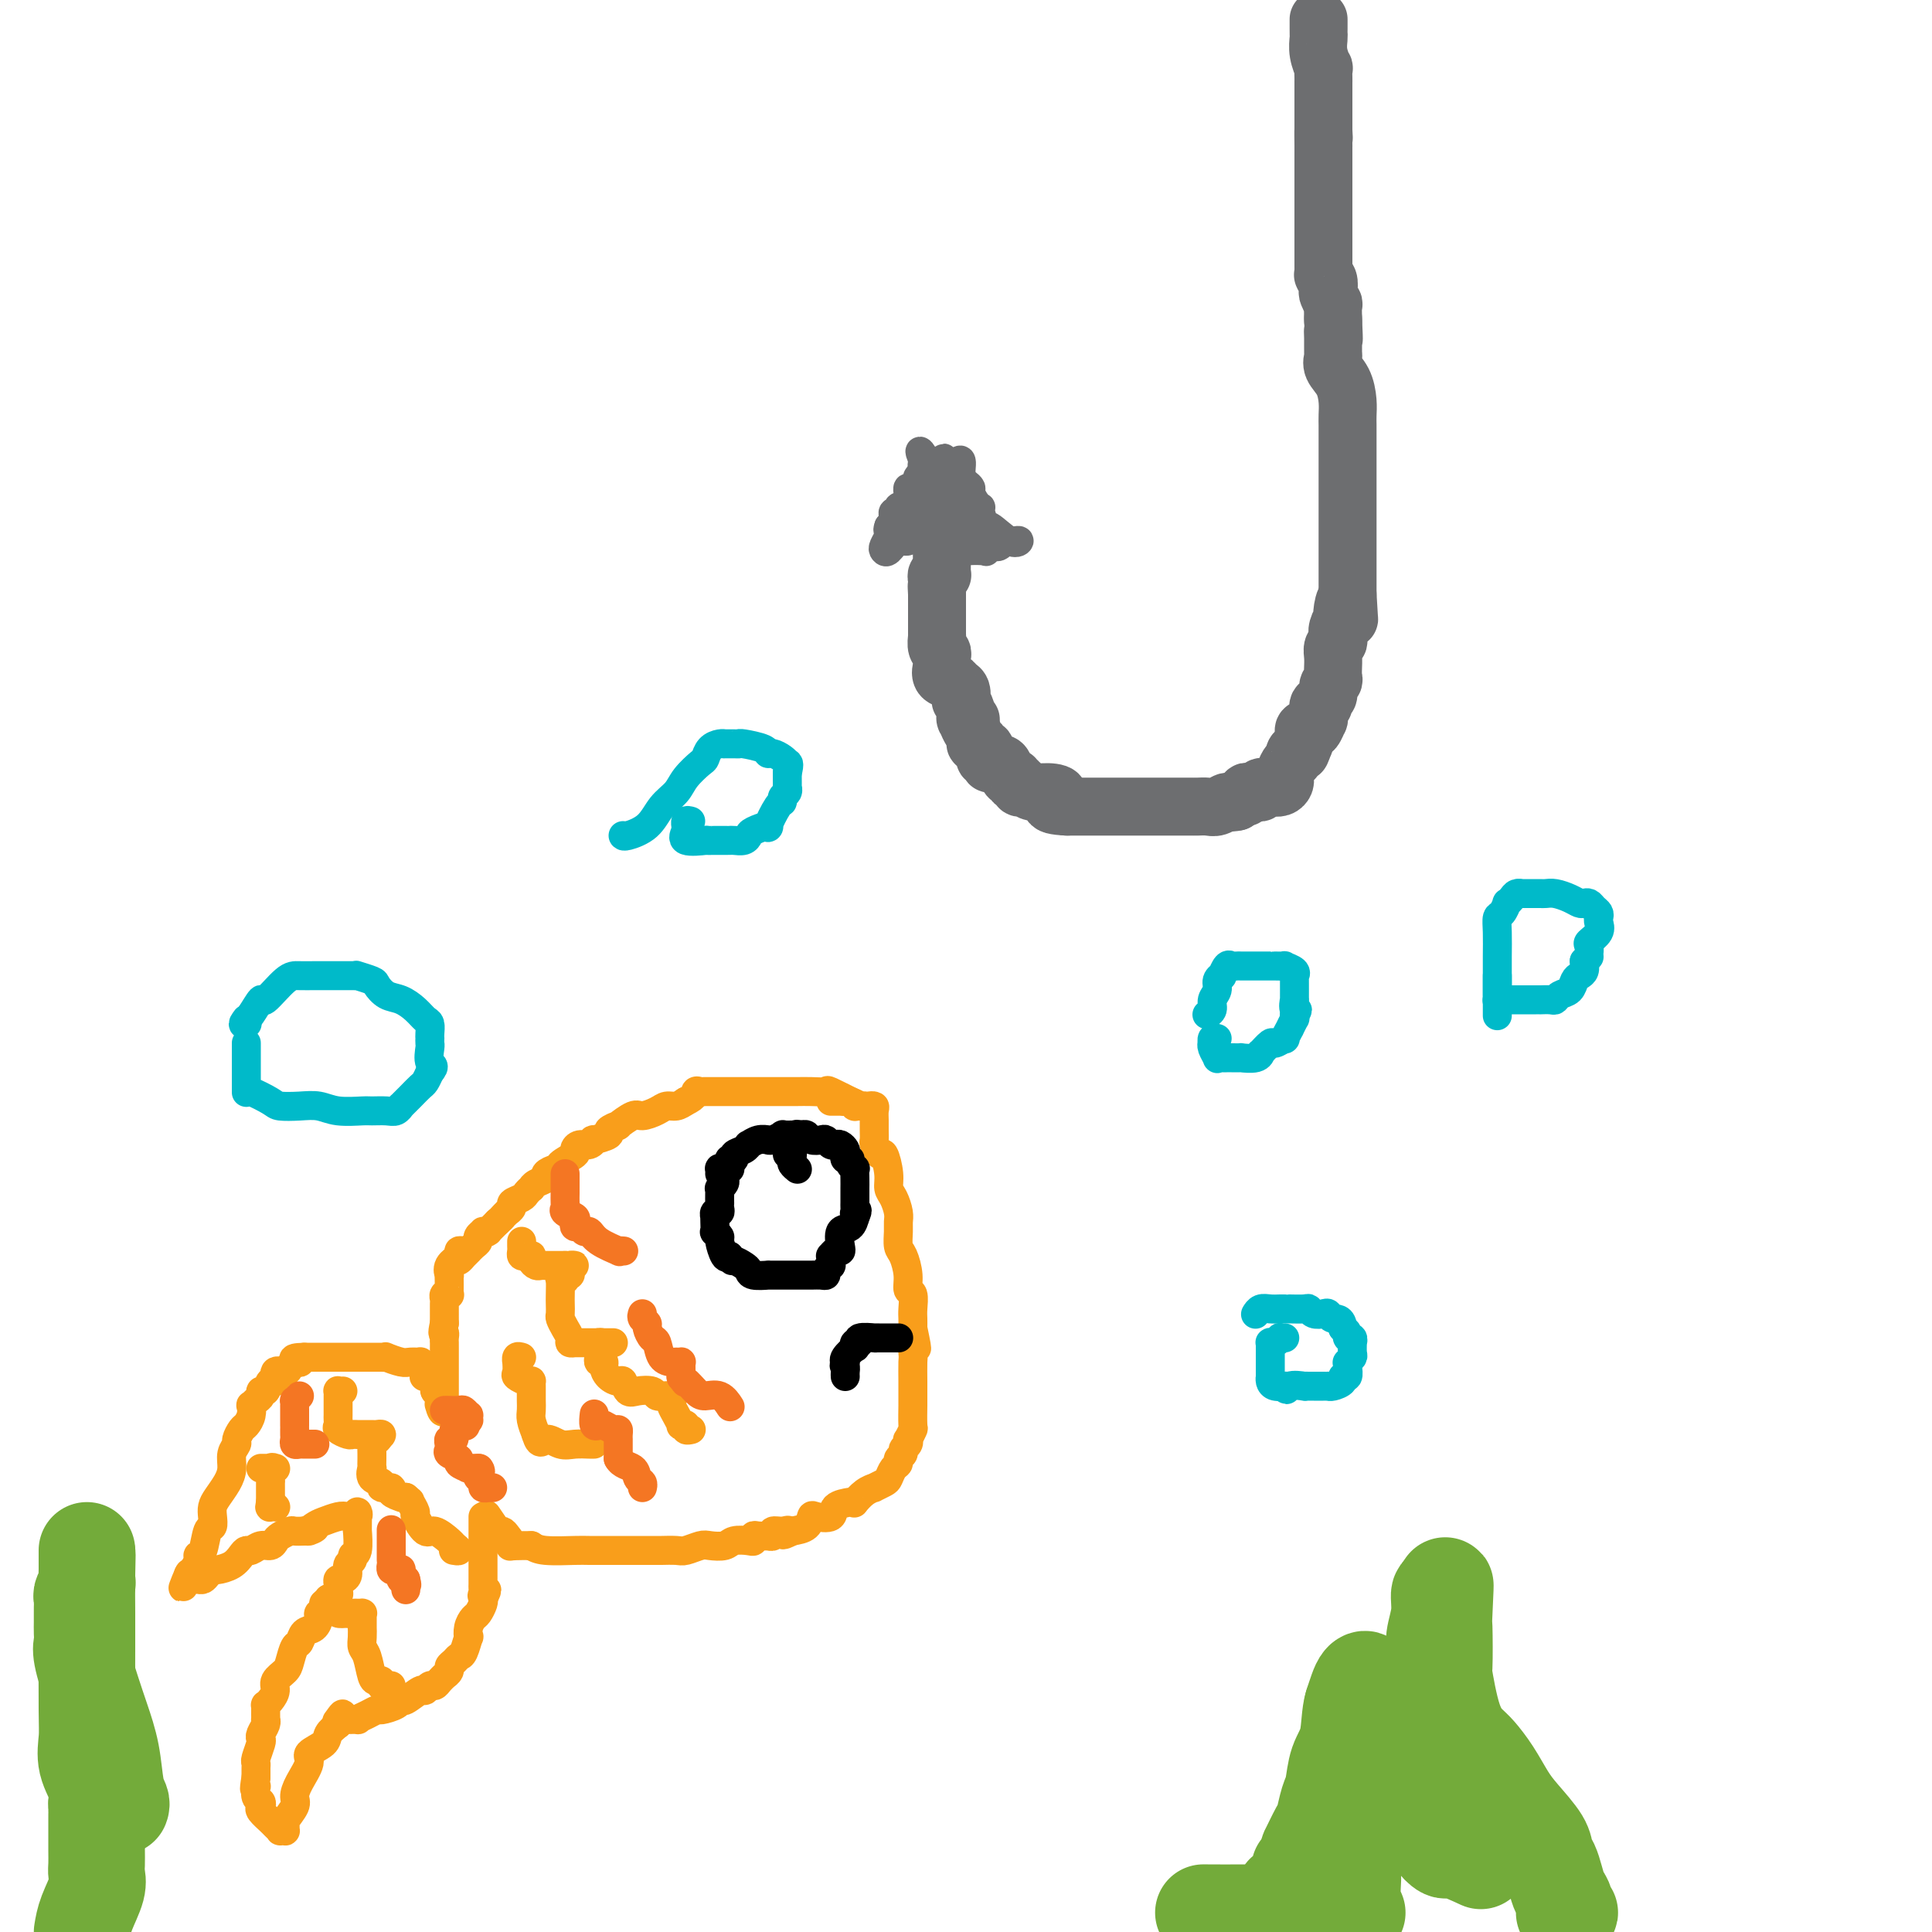 <svg viewBox='0 0 400 400' version='1.1' xmlns='http://www.w3.org/2000/svg' xmlns:xlink='http://www.w3.org/1999/xlink'><g fill='none' stroke='#6D6E70' stroke-width='12' stroke-linecap='round' stroke-linejoin='round'><path d='M273,4c-0.001,0.336 -0.001,0.673 0,1c0.001,0.327 0.004,0.646 0,1c-0.004,0.354 -0.015,0.745 0,1c0.015,0.255 0.057,0.376 0,1c-0.057,0.624 -0.211,1.751 0,3c0.211,1.249 0.789,2.619 1,3c0.211,0.381 0.057,-0.227 0,0c-0.057,0.227 -0.015,1.291 0,2c0.015,0.709 0.004,1.065 0,1c-0.004,-0.065 -0.001,-0.551 0,0c0.001,0.551 0.000,2.141 0,3c-0.000,0.859 -0.000,0.989 0,1c0.000,0.011 0.000,-0.096 0,0c-0.000,0.096 -0.000,0.397 0,1c0.000,0.603 0.000,1.509 0,2c-0.000,0.491 -0.000,0.569 0,1c0.000,0.431 0.000,1.216 0,2'/><path d='M274,27c0.155,3.368 0.041,0.288 0,0c-0.041,-0.288 -0.011,2.215 0,3c0.011,0.785 0.003,-0.150 0,0c-0.003,0.150 -0.001,1.384 0,2c0.001,0.616 0.000,0.613 0,1c-0.000,0.387 -0.000,1.164 0,2c0.000,0.836 0.000,1.731 0,2c-0.000,0.269 -0.000,-0.088 0,0c0.000,0.088 0.000,0.623 0,1c-0.000,0.377 -0.000,0.598 0,1c0.000,0.402 0.000,0.986 0,1c-0.000,0.014 -0.000,-0.540 0,0c0.000,0.540 0.000,2.176 0,3c-0.000,0.824 -0.000,0.835 0,1c0.000,0.165 0.000,0.482 0,1c-0.000,0.518 -0.000,1.237 0,2c0.000,0.763 0.000,1.569 0,2c-0.000,0.431 -0.000,0.487 0,1c0.000,0.513 0.000,1.482 0,2c-0.000,0.518 -0.001,0.583 0,1c0.001,0.417 0.004,1.185 0,2c-0.004,0.815 -0.015,1.675 0,2c0.015,0.325 0.056,0.113 0,0c-0.056,-0.113 -0.207,-0.127 0,0c0.207,0.127 0.774,0.395 1,1c0.226,0.605 0.113,1.546 0,2c-0.113,0.454 -0.226,0.420 0,1c0.226,0.580 0.793,1.774 1,2c0.207,0.226 0.056,-0.516 0,0c-0.056,0.516 -0.016,2.290 0,3c0.016,0.710 0.008,0.355 0,0'/><path d='M276,66c0.309,6.698 0.081,3.944 0,3c-0.081,-0.944 -0.015,-0.077 0,1c0.015,1.077 -0.020,2.364 0,3c0.020,0.636 0.096,0.621 0,1c-0.096,0.379 -0.366,1.152 0,2c0.366,0.848 1.366,1.770 2,3c0.634,1.230 0.902,2.767 1,4c0.098,1.233 0.026,2.162 0,3c-0.026,0.838 -0.007,1.585 0,2c0.007,0.415 0.002,0.499 0,1c-0.002,0.501 -0.001,1.420 0,2c0.001,0.580 0.000,0.822 0,1c-0.000,0.178 -0.000,0.292 0,1c0.000,0.708 0.000,2.010 0,3c-0.000,0.990 -0.000,1.667 0,2c0.000,0.333 0.000,0.320 0,1c-0.000,0.680 -0.000,2.051 0,3c0.000,0.949 0.000,1.476 0,2c-0.000,0.524 -0.000,1.044 0,2c0.000,0.956 0.000,2.349 0,3c-0.000,0.651 -0.000,0.560 0,1c0.000,0.440 0.000,1.412 0,2c-0.000,0.588 -0.000,0.793 0,1c0.000,0.207 0.000,0.418 0,1c-0.000,0.582 -0.000,1.536 0,2c0.000,0.464 0.000,0.439 0,1c-0.000,0.561 -0.000,1.708 0,2c0.000,0.292 0.000,-0.272 0,0c-0.000,0.272 -0.000,1.381 0,2c0.000,0.619 0.000,0.748 0,1c0.000,0.252 0.000,0.626 0,1'/><path d='M279,123c0.524,9.245 0.333,3.856 0,2c-0.333,-1.856 -0.807,-0.179 -1,1c-0.193,1.179 -0.103,1.860 0,2c0.103,0.140 0.220,-0.261 0,0c-0.220,0.261 -0.777,1.186 -1,2c-0.223,0.814 -0.112,1.519 0,2c0.112,0.481 0.226,0.740 0,1c-0.226,0.260 -0.793,0.521 -1,1c-0.207,0.479 -0.054,1.175 0,2c0.054,0.825 0.011,1.778 0,2c-0.011,0.222 0.012,-0.288 0,0c-0.012,0.288 -0.060,1.372 0,2c0.060,0.628 0.227,0.800 0,1c-0.227,0.200 -0.849,0.430 -1,1c-0.151,0.570 0.170,1.481 0,2c-0.170,0.519 -0.830,0.646 -1,1c-0.170,0.354 0.150,0.936 0,1c-0.150,0.064 -0.772,-0.391 -1,0c-0.228,0.391 -0.064,1.629 0,2c0.064,0.371 0.029,-0.125 0,0c-0.029,0.125 -0.050,0.870 0,1c0.050,0.130 0.171,-0.355 0,0c-0.171,0.355 -0.634,1.549 -1,2c-0.366,0.451 -0.634,0.160 -1,0c-0.366,-0.160 -0.830,-0.187 -1,0c-0.170,0.187 -0.046,0.589 0,1c0.046,0.411 0.013,0.832 0,1c-0.013,0.168 -0.007,0.084 0,0'/><path d='M270,153c-1.389,4.864 -0.362,2.024 0,1c0.362,-1.024 0.059,-0.233 0,0c-0.059,0.233 0.125,-0.093 0,0c-0.125,0.093 -0.559,0.606 -1,1c-0.441,0.394 -0.889,0.670 -1,1c-0.111,0.330 0.114,0.715 0,1c-0.114,0.285 -0.566,0.472 -1,1c-0.434,0.528 -0.851,1.399 -1,2c-0.149,0.601 -0.031,0.932 0,1c0.031,0.068 -0.024,-0.126 0,0c0.024,0.126 0.127,0.574 0,1c-0.127,0.426 -0.483,0.832 -1,1c-0.517,0.168 -1.196,0.097 -2,0c-0.804,-0.097 -1.735,-0.222 -2,0c-0.265,0.222 0.135,0.791 0,1c-0.135,0.209 -0.806,0.060 -1,0c-0.194,-0.060 0.088,-0.030 0,0c-0.088,0.030 -0.545,0.060 -1,0c-0.455,-0.060 -0.909,-0.209 -1,0c-0.091,0.209 0.182,0.778 0,1c-0.182,0.222 -0.818,0.098 -1,0c-0.182,-0.098 0.091,-0.171 0,0c-0.091,0.171 -0.545,0.585 -1,1'/><path d='M256,166c-1.749,0.403 -1.622,-0.088 -2,0c-0.378,0.088 -1.261,0.756 -2,1c-0.739,0.244 -1.335,0.065 -2,0c-0.665,-0.065 -1.400,-0.018 -2,0c-0.600,0.018 -1.065,0.005 -2,0c-0.935,-0.005 -2.341,-0.001 -3,0c-0.659,0.001 -0.572,0.000 -1,0c-0.428,-0.000 -1.373,-0.000 -2,0c-0.627,0.000 -0.938,0.000 -1,0c-0.062,-0.000 0.123,-0.000 0,0c-0.123,0.000 -0.555,0.000 -1,0c-0.445,-0.000 -0.904,-0.000 -1,0c-0.096,0.000 0.169,0.000 0,0c-0.169,-0.000 -0.773,-0.000 -1,0c-0.227,0.000 -0.079,0.000 -1,0c-0.921,-0.000 -2.912,-0.000 -4,0c-1.088,0.000 -1.274,0.000 -2,0c-0.726,-0.000 -1.992,-0.000 -3,0c-1.008,0.000 -1.759,0.000 -2,0c-0.241,-0.000 0.028,-0.000 0,0c-0.028,0.000 -0.354,0.000 -1,0c-0.646,-0.000 -1.613,-0.000 -2,0c-0.387,0.000 -0.193,0.000 0,0'/><path d='M221,167c-5.786,-0.233 -2.751,-1.317 -2,-2c0.751,-0.683 -0.784,-0.967 -2,-1c-1.216,-0.033 -2.115,0.183 -3,0c-0.885,-0.183 -1.758,-0.766 -2,-1c-0.242,-0.234 0.146,-0.120 0,0c-0.146,0.120 -0.827,0.244 -1,0c-0.173,-0.244 0.160,-0.857 0,-1c-0.160,-0.143 -0.815,0.182 -1,0c-0.185,-0.182 0.100,-0.872 0,-1c-0.100,-0.128 -0.586,0.307 -1,0c-0.414,-0.307 -0.756,-1.354 -1,-2c-0.244,-0.646 -0.391,-0.890 -1,-1c-0.609,-0.110 -1.680,-0.085 -2,0c-0.320,0.085 0.112,0.229 0,0c-0.112,-0.229 -0.766,-0.831 -1,-1c-0.234,-0.169 -0.048,0.094 0,0c0.048,-0.094 -0.044,-0.546 0,-1c0.044,-0.454 0.223,-0.908 0,-1c-0.223,-0.092 -0.847,0.180 -1,0c-0.153,-0.180 0.165,-0.811 0,-1c-0.165,-0.189 -0.814,0.065 -1,0c-0.186,-0.065 0.090,-0.447 0,-1c-0.090,-0.553 -0.545,-1.276 -1,-2'/><path d='M201,151c-1.486,-2.326 -0.201,-2.142 0,-2c0.201,0.142 -0.682,0.240 -1,0c-0.318,-0.240 -0.071,-0.819 0,-1c0.071,-0.181 -0.033,0.036 0,0c0.033,-0.036 0.202,-0.324 0,-1c-0.202,-0.676 -0.774,-1.739 -1,-2c-0.226,-0.261 -0.107,0.282 0,0c0.107,-0.282 0.200,-1.389 0,-2c-0.200,-0.611 -0.695,-0.727 -1,-1c-0.305,-0.273 -0.422,-0.703 -1,-1c-0.578,-0.297 -1.618,-0.461 -2,-1c-0.382,-0.539 -0.106,-1.453 0,-2c0.106,-0.547 0.043,-0.729 0,-1c-0.043,-0.271 -0.064,-0.633 0,-1c0.064,-0.367 0.213,-0.738 0,-1c-0.213,-0.262 -0.789,-0.413 -1,-1c-0.211,-0.587 -0.056,-1.610 0,-2c0.056,-0.390 0.015,-0.146 0,0c-0.015,0.146 -0.004,0.194 0,0c0.004,-0.194 0.001,-0.631 0,-1c-0.001,-0.369 -0.000,-0.671 0,-1c0.000,-0.329 0.000,-0.685 0,-1c-0.000,-0.315 -0.000,-0.590 0,-1c0.000,-0.410 0.000,-0.954 0,-1c-0.000,-0.046 -0.000,0.408 0,0c0.000,-0.408 0.000,-1.676 0,-2c-0.000,-0.324 -0.000,0.297 0,0c0.000,-0.297 0.000,-1.514 0,-2c-0.000,-0.486 -0.000,-0.243 0,0'/><path d='M194,123c-0.154,-2.808 -0.037,-1.327 0,-1c0.037,0.327 -0.004,-0.500 0,-1c0.004,-0.500 0.054,-0.672 0,-1c-0.054,-0.328 -0.211,-0.813 0,-1c0.211,-0.187 0.788,-0.078 1,0c0.212,0.078 0.057,0.123 0,0c-0.057,-0.123 -0.015,-0.414 0,-1c0.015,-0.586 0.005,-1.466 0,-2c-0.005,-0.534 -0.003,-0.720 0,-1c0.003,-0.280 0.008,-0.652 0,-1c-0.008,-0.348 -0.030,-0.672 0,-1c0.030,-0.328 0.113,-0.662 0,-1c-0.113,-0.338 -0.423,-0.682 0,-1c0.423,-0.318 1.577,-0.611 2,-1c0.423,-0.389 0.114,-0.874 0,-1c-0.114,-0.126 -0.033,0.107 0,0c0.033,-0.107 0.016,-0.553 0,-1'/><path d='M197,108c0.467,-2.778 0.133,-2.222 0,-2c-0.133,0.222 -0.067,0.111 0,0'/></g>
<g fill='none' stroke='#6D6E70' stroke-width='6' stroke-linecap='round' stroke-linejoin='round'><path d='M196,103c-0.509,-0.006 -1.018,-0.012 -1,0c0.018,0.012 0.562,0.042 0,0c-0.562,-0.042 -2.232,-0.156 -3,0c-0.768,0.156 -0.636,0.582 -1,1c-0.364,0.418 -1.226,0.829 -2,1c-0.774,0.171 -1.462,0.101 -2,0c-0.538,-0.101 -0.928,-0.234 -1,0c-0.072,0.234 0.174,0.836 0,1c-0.174,0.164 -0.768,-0.111 -1,0c-0.232,0.111 -0.101,0.607 0,1c0.101,0.393 0.172,0.684 0,1c-0.172,0.316 -0.586,0.658 -1,1'/><path d='M184,109c-0.325,0.813 -0.137,0.847 0,1c0.137,0.153 0.225,0.425 0,1c-0.225,0.575 -0.762,1.452 -1,2c-0.238,0.548 -0.176,0.767 0,1c0.176,0.233 0.468,0.479 1,0c0.532,-0.479 1.305,-1.683 2,-2c0.695,-0.317 1.311,0.252 2,0c0.689,-0.252 1.452,-1.324 2,-2c0.548,-0.676 0.882,-0.954 1,-1c0.118,-0.046 0.021,0.142 0,0c-0.021,-0.142 0.036,-0.613 0,-1c-0.036,-0.387 -0.164,-0.691 0,-1c0.164,-0.309 0.621,-0.622 1,-1c0.379,-0.378 0.680,-0.822 1,-1c0.320,-0.178 0.660,-0.089 1,0'/><path d='M194,105c1.718,-1.339 0.513,-0.687 0,-1c-0.513,-0.313 -0.334,-1.590 0,-2c0.334,-0.410 0.821,0.049 1,0c0.179,-0.049 0.048,-0.606 0,-1c-0.048,-0.394 -0.013,-0.626 0,-1c0.013,-0.374 0.003,-0.891 0,-1c-0.003,-0.109 -0.001,0.191 0,0c0.001,-0.191 0.000,-0.871 0,-1c-0.000,-0.129 -0.000,0.294 0,1c0.000,0.706 0.000,1.695 0,2c-0.000,0.305 -0.000,-0.073 0,0c0.000,0.073 0.000,0.597 0,1c-0.000,0.403 -0.000,0.687 0,1c0.000,0.313 0.000,0.657 0,1'/><path d='M195,104c-0.101,0.968 -0.354,0.886 -1,1c-0.646,0.114 -1.686,0.422 -2,1c-0.314,0.578 0.097,1.424 0,2c-0.097,0.576 -0.702,0.881 -1,1c-0.298,0.119 -0.287,0.051 0,0c0.287,-0.051 0.851,-0.087 1,0c0.149,0.087 -0.118,0.296 0,0c0.118,-0.296 0.619,-1.098 1,-2c0.381,-0.902 0.642,-1.905 1,-2c0.358,-0.095 0.813,0.718 1,0c0.187,-0.718 0.105,-2.967 0,-4c-0.105,-1.033 -0.235,-0.850 0,-1c0.235,-0.150 0.833,-0.632 1,-1c0.167,-0.368 -0.099,-0.620 0,-1c0.099,-0.380 0.562,-0.886 1,-1c0.438,-0.114 0.849,0.165 1,0c0.151,-0.165 0.041,-0.775 0,-1c-0.041,-0.225 -0.012,-0.064 0,0c0.012,0.064 0.006,0.032 0,0'/><path d='M198,96c1.306,-1.832 1.072,0.087 1,1c-0.072,0.913 0.018,0.821 0,1c-0.018,0.179 -0.146,0.629 0,1c0.146,0.371 0.565,0.664 1,1c0.435,0.336 0.887,0.717 1,1c0.113,0.283 -0.114,0.469 0,1c0.114,0.531 0.570,1.408 1,2c0.430,0.592 0.833,0.898 1,1c0.167,0.102 0.096,0.000 0,0c-0.096,-0.000 -0.217,0.101 0,1c0.217,0.899 0.774,2.594 1,3c0.226,0.406 0.123,-0.479 1,0c0.877,0.479 2.736,2.321 4,3c1.264,0.679 1.933,0.194 2,0c0.067,-0.194 -0.466,-0.097 -1,0'/><path d='M210,112c0.479,0.460 -1.325,0.110 -2,0c-0.675,-0.110 -0.222,0.019 0,0c0.222,-0.019 0.215,-0.187 0,0c-0.215,0.187 -0.636,0.730 -1,1c-0.364,0.270 -0.670,0.266 -1,0c-0.330,-0.266 -0.685,-0.793 -1,-1c-0.315,-0.207 -0.590,-0.094 -1,0c-0.410,0.094 -0.953,0.170 -1,0c-0.047,-0.170 0.404,-0.584 0,-1c-0.404,-0.416 -1.662,-0.832 -2,-1c-0.338,-0.168 0.243,-0.086 0,0c-0.243,0.086 -1.309,0.178 -2,0c-0.691,-0.178 -1.008,-0.626 -1,-1c0.008,-0.374 0.342,-0.674 0,-1c-0.342,-0.326 -1.359,-0.677 -2,-1c-0.641,-0.323 -0.908,-0.616 -1,-1c-0.092,-0.384 -0.011,-0.858 0,-1c0.011,-0.142 -0.049,0.049 0,0c0.049,-0.049 0.206,-0.337 0,-1c-0.206,-0.663 -0.776,-1.700 -1,-2c-0.224,-0.300 -0.102,0.137 0,0c0.102,-0.137 0.185,-0.849 0,-1c-0.185,-0.151 -0.638,0.258 -1,0c-0.362,-0.258 -0.633,-1.183 -1,-2c-0.367,-0.817 -0.830,-1.528 -1,-2c-0.170,-0.472 -0.049,-0.706 0,-1c0.049,-0.294 0.024,-0.647 0,-1'/><path d='M191,95c-1.083,-2.425 -0.291,-1.487 0,-1c0.291,0.487 0.080,0.525 0,1c-0.080,0.475 -0.029,1.388 0,2c0.029,0.612 0.036,0.923 0,1c-0.036,0.077 -0.115,-0.082 0,0c0.115,0.082 0.422,0.403 1,1c0.578,0.597 1.426,1.471 2,2c0.574,0.529 0.875,0.715 1,1c0.125,0.285 0.075,0.670 0,1c-0.075,0.330 -0.175,0.604 0,1c0.175,0.396 0.624,0.914 1,1c0.376,0.086 0.679,-0.261 1,0c0.321,0.261 0.661,1.131 1,2'/><path d='M198,107c1.047,2.053 0.165,1.185 0,1c-0.165,-0.185 0.388,0.315 1,1c0.612,0.685 1.284,1.557 2,2c0.716,0.443 1.476,0.459 2,1c0.524,0.541 0.813,1.609 1,2c0.187,0.391 0.271,0.106 0,0c-0.271,-0.106 -0.897,-0.031 -1,0c-0.103,0.031 0.315,0.019 0,0c-0.315,-0.019 -1.365,-0.043 -2,0c-0.635,0.043 -0.857,0.155 -1,0c-0.143,-0.155 -0.209,-0.578 -1,-1c-0.791,-0.422 -2.307,-0.844 -3,-1c-0.693,-0.156 -0.564,-0.044 -1,0c-0.436,0.044 -1.436,0.022 -2,0c-0.564,-0.022 -0.690,-0.044 -1,0c-0.310,0.044 -0.803,0.156 -1,0c-0.197,-0.156 -0.099,-0.578 0,-1'/><path d='M191,111c-2.011,-0.624 -0.539,-0.683 0,-1c0.539,-0.317 0.143,-0.893 0,-1c-0.143,-0.107 -0.035,0.256 0,0c0.035,-0.256 -0.005,-1.129 0,-2c0.005,-0.871 0.054,-1.739 0,-2c-0.054,-0.261 -0.212,0.084 0,0c0.212,-0.084 0.793,-0.596 1,-1c0.207,-0.404 0.041,-0.700 0,-1c-0.041,-0.300 0.044,-0.605 0,-1c-0.044,-0.395 -0.218,-0.879 0,-1c0.218,-0.121 0.829,0.123 1,0c0.171,-0.123 -0.098,-0.611 0,-1c0.098,-0.389 0.562,-0.679 1,-1c0.438,-0.321 0.849,-0.674 1,-1c0.151,-0.326 0.041,-0.626 0,-1c-0.041,-0.374 -0.012,-0.821 0,-1c0.012,-0.179 0.006,-0.089 0,0'/><path d='M195,96c0.667,-2.302 0.334,-0.557 0,0c-0.334,0.557 -0.668,-0.075 -1,0c-0.332,0.075 -0.663,0.855 -1,1c-0.337,0.145 -0.682,-0.346 -1,0c-0.318,0.346 -0.611,1.528 -1,2c-0.389,0.472 -0.875,0.235 -1,0c-0.125,-0.235 0.110,-0.469 0,0c-0.110,0.469 -0.566,1.641 -1,2c-0.434,0.359 -0.848,-0.096 -1,0c-0.152,0.096 -0.044,0.742 0,1c0.044,0.258 0.022,0.129 0,0'/></g>
<g fill='none' stroke='#F99E1B' stroke-width='6' stroke-linecap='round' stroke-linejoin='round'><path d='M95,260c-0.122,0.544 -0.244,1.089 0,1c0.244,-0.089 0.853,-0.811 1,-1c0.147,-0.189 -0.167,0.157 0,0c0.167,-0.157 0.814,-0.815 1,-1c0.186,-0.185 -0.090,0.104 0,0c0.090,-0.104 0.545,-0.602 1,-1c0.455,-0.398 0.910,-0.695 1,-1c0.090,-0.305 -0.186,-0.618 0,-1c0.186,-0.382 0.833,-0.833 1,-1c0.167,-0.167 -0.146,-0.050 0,0c0.146,0.050 0.750,0.034 1,0c0.250,-0.034 0.144,-0.086 0,0c-0.144,0.086 -0.327,0.310 0,0c0.327,-0.310 1.163,-1.155 2,-2'/><path d='M103,253c1.398,-1.245 0.895,-0.858 1,-1c0.105,-0.142 0.820,-0.812 1,-1c0.180,-0.188 -0.173,0.104 0,0c0.173,-0.104 0.873,-0.606 1,-1c0.127,-0.394 -0.320,-0.679 0,-1c0.320,-0.321 1.408,-0.677 2,-1c0.592,-0.323 0.688,-0.611 1,-1c0.312,-0.389 0.838,-0.877 1,-1c0.162,-0.123 -0.041,0.121 0,0c0.041,-0.121 0.327,-0.606 1,-1c0.673,-0.394 1.732,-0.696 2,-1c0.268,-0.304 -0.257,-0.610 0,-1c0.257,-0.390 1.294,-0.864 2,-1c0.706,-0.136 1.081,0.065 1,0c-0.081,-0.065 -0.618,-0.394 0,-1c0.618,-0.606 2.391,-1.487 3,-2c0.609,-0.513 0.055,-0.659 0,-1c-0.055,-0.341 0.389,-0.879 1,-1c0.611,-0.121 1.387,0.175 2,0c0.613,-0.175 1.062,-0.822 1,-1c-0.062,-0.178 -0.636,0.112 0,0c0.636,-0.112 2.482,-0.626 3,-1c0.518,-0.374 -0.291,-0.607 0,-1c0.291,-0.393 1.681,-0.945 2,-1c0.319,-0.055 -0.434,0.388 0,0c0.434,-0.388 2.056,-1.606 3,-2c0.944,-0.394 1.212,0.035 2,0c0.788,-0.035 2.098,-0.535 3,-1c0.902,-0.465 1.397,-0.894 2,-1c0.603,-0.106 1.315,0.113 2,0c0.685,-0.113 1.342,-0.556 2,-1'/><path d='M142,228c2.109,-0.917 1.883,-1.710 2,-2c0.117,-0.290 0.579,-0.078 1,0c0.421,0.078 0.802,0.021 1,0c0.198,-0.021 0.215,-0.006 0,0c-0.215,0.006 -0.661,0.001 0,0c0.661,-0.001 2.429,-0.000 3,0c0.571,0.000 -0.055,0.000 0,0c0.055,-0.000 0.792,-0.000 1,0c0.208,0.000 -0.113,0.000 0,0c0.113,-0.000 0.660,-0.000 1,0c0.340,0.000 0.472,0.000 1,0c0.528,-0.000 1.451,-0.000 2,0c0.549,0.000 0.725,0.000 1,0c0.275,-0.000 0.650,-0.000 1,0c0.350,0.000 0.675,0.000 1,0c0.325,-0.000 0.650,-0.000 1,0c0.350,0.000 0.726,0.000 1,0c0.274,-0.000 0.446,-0.000 1,0c0.554,0.000 1.491,0.001 2,0c0.509,-0.001 0.591,-0.002 1,0c0.409,0.002 1.146,0.009 2,0c0.854,-0.009 1.827,-0.033 3,0c1.173,0.033 2.547,0.124 3,0c0.453,-0.124 -0.013,-0.464 1,0c1.013,0.464 3.507,1.732 6,3'/><path d='M178,229c0.678,0.238 -1.129,-0.668 -2,-1c-0.871,-0.332 -0.808,-0.089 -1,0c-0.192,0.089 -0.638,0.024 -1,0c-0.362,-0.024 -0.639,-0.006 -1,0c-0.361,0.006 -0.805,0.002 -1,0c-0.195,-0.002 -0.141,-0.002 0,0c0.141,0.002 0.367,0.004 1,0c0.633,-0.004 1.671,-0.015 2,0c0.329,0.015 -0.051,0.057 0,0c0.051,-0.057 0.535,-0.211 1,0c0.465,0.211 0.912,0.789 1,1c0.088,0.211 -0.183,0.057 0,0c0.183,-0.057 0.818,-0.015 1,0c0.182,0.015 -0.091,0.004 0,0c0.091,-0.004 0.545,-0.002 1,0'/><path d='M179,229c1.249,0.164 0.870,0.074 1,0c0.130,-0.074 0.767,-0.132 1,0c0.233,0.132 0.062,0.454 0,1c-0.062,0.546 -0.013,1.318 0,2c0.013,0.682 -0.008,1.276 0,2c0.008,0.724 0.045,1.580 0,2c-0.045,0.420 -0.170,0.406 0,1c0.170,0.594 0.637,1.796 1,2c0.363,0.204 0.623,-0.591 1,0c0.377,0.591 0.872,2.567 1,4c0.128,1.433 -0.109,2.322 0,3c0.109,0.678 0.564,1.144 1,2c0.436,0.856 0.851,2.100 1,3c0.149,0.900 0.030,1.455 0,2c-0.030,0.545 0.029,1.082 0,2c-0.029,0.918 -0.148,2.219 0,3c0.148,0.781 0.561,1.042 1,2c0.439,0.958 0.902,2.613 1,4c0.098,1.387 -0.170,2.507 0,3c0.170,0.493 0.778,0.359 1,1c0.222,0.641 0.060,2.057 0,3c-0.060,0.943 -0.017,1.412 0,2c0.017,0.588 0.009,1.294 0,2'/><path d='M189,275c1.547,7.404 0.415,2.914 0,2c-0.415,-0.914 -0.111,1.749 0,3c0.111,1.251 0.030,1.092 0,2c-0.030,0.908 -0.008,2.885 0,4c0.008,1.115 0.003,1.368 0,2c-0.003,0.632 -0.005,1.641 0,2c0.005,0.359 0.015,0.067 0,1c-0.015,0.933 -0.055,3.090 0,4c0.055,0.910 0.207,0.572 0,1c-0.207,0.428 -0.772,1.620 -1,2c-0.228,0.380 -0.118,-0.053 0,0c0.118,0.053 0.243,0.592 0,1c-0.243,0.408 -0.852,0.686 -1,1c-0.148,0.314 0.167,0.665 0,1c-0.167,0.335 -0.817,0.653 -1,1c-0.183,0.347 0.101,0.724 0,1c-0.101,0.276 -0.586,0.452 -1,1c-0.414,0.548 -0.758,1.469 -1,2c-0.242,0.531 -0.384,0.672 -1,1c-0.616,0.328 -1.706,0.845 -2,1c-0.294,0.155 0.208,-0.050 0,0c-0.208,0.050 -1.124,0.355 -2,1c-0.876,0.645 -1.710,1.630 -2,2c-0.290,0.370 -0.036,0.124 0,0c0.036,-0.124 -0.148,-0.126 -1,0c-0.852,0.126 -2.373,0.380 -3,1c-0.627,0.620 -0.358,1.605 -1,2c-0.642,0.395 -2.193,0.199 -3,0c-0.807,-0.199 -0.871,-0.400 -1,0c-0.129,0.400 -0.323,1.400 -1,2c-0.677,0.600 -1.839,0.800 -3,1'/><path d='M164,317c-3.139,1.543 -1.486,0.399 -1,0c0.486,-0.399 -0.196,-0.054 -1,0c-0.804,0.054 -1.730,-0.182 -2,0c-0.270,0.182 0.117,0.781 0,1c-0.117,0.219 -0.739,0.058 -1,0c-0.261,-0.058 -0.161,-0.012 0,0c0.161,0.012 0.382,-0.011 0,0c-0.382,0.011 -1.366,0.054 -2,0c-0.634,-0.054 -0.917,-0.207 -1,0c-0.083,0.207 0.034,0.774 0,1c-0.034,0.226 -0.221,0.112 -1,0c-0.779,-0.112 -2.152,-0.222 -3,0c-0.848,0.222 -1.170,0.778 -2,1c-0.830,0.222 -2.167,0.112 -3,0c-0.833,-0.112 -1.163,-0.226 -2,0c-0.837,0.226 -2.183,0.793 -3,1c-0.817,0.207 -1.107,0.056 -2,0c-0.893,-0.056 -2.390,-0.015 -3,0c-0.610,0.015 -0.334,0.004 -1,0c-0.666,-0.004 -2.273,-0.001 -3,0c-0.727,0.001 -0.572,0.000 -1,0c-0.428,-0.000 -1.439,-0.000 -2,0c-0.561,0.000 -0.672,0.000 -1,0c-0.328,-0.000 -0.872,0.000 -1,0c-0.128,-0.000 0.160,-0.000 0,0c-0.160,0.000 -0.767,0.001 -1,0c-0.233,-0.001 -0.093,-0.003 -1,0c-0.907,0.003 -2.862,0.011 -4,0c-1.138,-0.011 -1.460,-0.041 -3,0c-1.540,0.041 -4.297,0.155 -6,0c-1.703,-0.155 -2.351,-0.577 -3,-1'/><path d='M110,320c-5.807,-0.049 -4.325,0.330 -4,0c0.325,-0.330 -0.509,-1.367 -1,-2c-0.491,-0.633 -0.640,-0.860 -1,-1c-0.360,-0.140 -0.932,-0.192 -1,0c-0.068,0.192 0.366,0.629 0,0c-0.366,-0.629 -1.533,-2.322 -2,-3c-0.467,-0.678 -0.233,-0.339 0,0'/><path d='M96,259c-0.483,-0.069 -0.967,-0.138 -1,0c-0.033,0.138 0.383,0.484 0,1c-0.383,0.516 -1.567,1.203 -2,2c-0.433,0.797 -0.116,1.706 0,2c0.116,0.294 0.032,-0.026 0,0c-0.032,0.026 -0.012,0.398 0,1c0.012,0.602 0.017,1.432 0,2c-0.017,0.568 -0.057,0.872 0,1c0.057,0.128 0.211,0.081 0,0c-0.211,-0.081 -0.789,-0.194 -1,0c-0.211,0.194 -0.057,0.696 0,1c0.057,0.304 0.015,0.410 0,1c-0.015,0.590 -0.004,1.663 0,2c0.004,0.337 0.001,-0.063 0,0c-0.001,0.063 -0.000,0.589 0,1c0.000,0.411 0.000,0.705 0,1'/><path d='M92,274c-0.619,2.727 -0.166,2.043 0,2c0.166,-0.043 0.044,0.553 0,1c-0.044,0.447 -0.012,0.745 0,1c0.012,0.255 0.003,0.468 0,1c-0.003,0.532 -0.001,1.385 0,2c0.001,0.615 0.000,0.992 0,1c-0.000,0.008 -0.000,-0.354 0,0c0.000,0.354 0.000,1.422 0,2c-0.000,0.578 -0.000,0.666 0,1c0.000,0.334 0.000,0.915 0,1c-0.000,0.085 -0.000,-0.327 0,0c0.000,0.327 0.000,1.394 0,2c-0.000,0.606 -0.000,0.750 0,1c0.000,0.250 0.000,0.606 0,1c-0.000,0.394 -0.000,0.827 0,1c0.000,0.173 0.000,0.087 0,0'/><path d='M92,291c-0.228,2.623 -0.797,0.680 -1,0c-0.203,-0.680 -0.038,-0.098 0,0c0.038,0.098 -0.050,-0.289 0,-1c0.050,-0.711 0.238,-1.745 0,-2c-0.238,-0.255 -0.901,0.268 -1,0c-0.099,-0.268 0.367,-1.329 0,-2c-0.367,-0.671 -1.567,-0.954 -2,-1c-0.433,-0.046 -0.100,0.145 0,0c0.100,-0.145 -0.032,-0.628 0,-1c0.032,-0.372 0.228,-0.635 0,-1c-0.228,-0.365 -0.882,-0.834 -1,-1c-0.118,-0.166 0.299,-0.030 0,0c-0.299,0.030 -1.313,-0.044 -2,0c-0.687,0.044 -1.048,0.208 -2,0c-0.952,-0.208 -2.496,-0.788 -3,-1c-0.504,-0.212 0.034,-0.057 0,0c-0.034,0.057 -0.638,0.015 -1,0c-0.362,-0.015 -0.481,-0.004 -1,0c-0.519,0.004 -1.437,0.001 -2,0c-0.563,-0.001 -0.769,-0.000 -1,0c-0.231,0.000 -0.486,0.000 -1,0c-0.514,-0.000 -1.286,-0.000 -2,0c-0.714,0.000 -1.370,0.000 -2,0c-0.630,-0.000 -1.232,-0.000 -2,0c-0.768,0.000 -1.701,0.000 -2,0c-0.299,-0.000 0.035,-0.000 0,0c-0.035,0.000 -0.439,0.000 -1,0c-0.561,-0.000 -1.281,-0.000 -2,0'/><path d='M63,281c-3.893,0.083 -1.625,0.791 -1,1c0.625,0.209 -0.392,-0.079 -1,0c-0.608,0.079 -0.807,0.527 -1,1c-0.193,0.473 -0.380,0.972 -1,1c-0.620,0.028 -1.673,-0.414 -2,0c-0.327,0.414 0.071,1.683 0,2c-0.071,0.317 -0.610,-0.319 -1,0c-0.390,0.319 -0.630,1.592 -1,2c-0.370,0.408 -0.870,-0.050 -1,0c-0.130,0.050 0.110,0.607 0,1c-0.110,0.393 -0.568,0.620 -1,1c-0.432,0.380 -0.836,0.913 -1,1c-0.164,0.087 -0.086,-0.271 0,0c0.086,0.271 0.182,1.171 0,2c-0.182,0.829 -0.641,1.586 -1,2c-0.359,0.414 -0.617,0.484 -1,1c-0.383,0.516 -0.889,1.478 -1,2c-0.111,0.522 0.174,0.605 0,1c-0.174,0.395 -0.807,1.103 -1,2c-0.193,0.897 0.053,1.983 0,3c-0.053,1.017 -0.406,1.965 -1,3c-0.594,1.035 -1.430,2.158 -2,3c-0.570,0.842 -0.873,1.403 -1,2c-0.127,0.597 -0.076,1.231 0,2c0.076,0.769 0.179,1.672 0,2c-0.179,0.328 -0.639,0.080 -1,1c-0.361,0.920 -0.621,3.006 -1,4c-0.379,0.994 -0.875,0.895 -1,1c-0.125,0.105 0.120,0.413 0,1c-0.120,0.587 -0.606,1.453 -1,2c-0.394,0.547 -0.697,0.773 -1,1'/><path d='M39,326c-2.169,5.508 -0.592,1.280 0,0c0.592,-1.280 0.200,0.390 0,1c-0.200,0.610 -0.208,0.161 0,0c0.208,-0.161 0.634,-0.033 1,0c0.366,0.033 0.674,-0.029 1,0c0.326,0.029 0.671,0.149 1,0c0.329,-0.149 0.641,-0.568 1,-1c0.359,-0.432 0.765,-0.876 1,-1c0.235,-0.124 0.300,0.073 1,0c0.700,-0.073 2.036,-0.416 3,-1c0.964,-0.584 1.557,-1.410 2,-2c0.443,-0.590 0.735,-0.946 1,-1c0.265,-0.054 0.504,0.193 1,0c0.496,-0.193 1.250,-0.826 2,-1c0.750,-0.174 1.496,0.111 2,0c0.504,-0.111 0.768,-0.618 1,-1c0.232,-0.382 0.433,-0.638 1,-1c0.567,-0.362 1.499,-0.828 2,-1c0.501,-0.172 0.572,-0.049 1,0c0.428,0.049 1.214,0.025 2,0'/><path d='M63,317c3.900,-1.344 1.649,-0.203 1,0c-0.649,0.203 0.303,-0.533 1,-1c0.697,-0.467 1.139,-0.666 2,-1c0.861,-0.334 2.140,-0.804 3,-1c0.860,-0.196 1.302,-0.118 2,0c0.698,0.118 1.651,0.275 2,0c0.349,-0.275 0.093,-0.981 0,-1c-0.093,-0.019 -0.024,0.650 0,1c0.024,0.350 0.002,0.380 0,1c-0.002,0.620 0.015,1.830 0,2c-0.015,0.170 -0.060,-0.698 0,0c0.060,0.698 0.227,2.964 0,4c-0.227,1.036 -0.848,0.842 -1,1c-0.152,0.158 0.166,0.668 0,1c-0.166,0.332 -0.815,0.484 -1,1c-0.185,0.516 0.094,1.395 0,2c-0.094,0.605 -0.562,0.937 -1,1c-0.438,0.063 -0.848,-0.141 -1,0c-0.152,0.141 -0.046,0.629 0,1c0.046,0.371 0.033,0.625 0,1c-0.033,0.375 -0.086,0.870 0,1c0.086,0.130 0.310,-0.106 0,0c-0.310,0.106 -1.155,0.553 -2,1'/><path d='M68,331c-1.172,2.810 -1.100,1.334 -1,1c0.100,-0.334 0.230,0.473 0,1c-0.230,0.527 -0.821,0.775 -1,1c-0.179,0.225 0.054,0.425 0,1c-0.054,0.575 -0.396,1.523 -1,2c-0.604,0.477 -1.470,0.484 -2,1c-0.530,0.516 -0.724,1.542 -1,2c-0.276,0.458 -0.633,0.349 -1,1c-0.367,0.651 -0.742,2.062 -1,3c-0.258,0.938 -0.399,1.404 -1,2c-0.601,0.596 -1.664,1.322 -2,2c-0.336,0.678 0.053,1.309 0,2c-0.053,0.691 -0.550,1.442 -1,2c-0.450,0.558 -0.852,0.924 -1,1c-0.148,0.076 -0.040,-0.138 0,0c0.040,0.138 0.012,0.627 0,1c-0.012,0.373 -0.007,0.628 0,1c0.007,0.372 0.016,0.860 0,1c-0.016,0.140 -0.056,-0.067 0,0c0.056,0.067 0.207,0.407 0,1c-0.207,0.593 -0.774,1.440 -1,2c-0.226,0.560 -0.113,0.832 0,1c0.113,0.168 0.226,0.230 0,1c-0.226,0.770 -0.793,2.248 -1,3c-0.207,0.752 -0.056,0.779 0,1c0.056,0.221 0.015,0.636 0,1c-0.015,0.364 -0.004,0.675 0,1c0.004,0.325 0.002,0.662 0,1'/><path d='M53,368c-0.618,3.539 -0.162,2.387 0,2c0.162,-0.387 0.030,-0.009 0,0c-0.030,0.009 0.043,-0.349 0,0c-0.043,0.349 -0.201,1.407 0,2c0.201,0.593 0.760,0.722 1,1c0.240,0.278 0.159,0.705 0,1c-0.159,0.295 -0.398,0.457 0,1c0.398,0.543 1.431,1.466 2,2c0.569,0.534 0.674,0.680 1,1c0.326,0.320 0.872,0.814 1,1c0.128,0.186 -0.164,0.063 0,0c0.164,-0.063 0.784,-0.065 1,0c0.216,0.065 0.029,0.198 0,0c-0.029,-0.198 0.099,-0.726 0,-1c-0.099,-0.274 -0.425,-0.293 0,-1c0.425,-0.707 1.599,-2.100 2,-3c0.401,-0.900 0.027,-1.305 0,-2c-0.027,-0.695 0.293,-1.681 1,-3c0.707,-1.319 1.803,-2.972 2,-4c0.197,-1.028 -0.504,-1.430 0,-2c0.504,-0.570 2.213,-1.307 3,-2c0.787,-0.693 0.654,-1.341 1,-2c0.346,-0.659 1.173,-1.330 2,-2'/><path d='M70,357c1.859,-3.630 0.507,-1.704 0,-1c-0.507,0.704 -0.169,0.186 0,0c0.169,-0.186 0.168,-0.040 1,0c0.832,0.040 2.497,-0.027 3,0c0.503,0.027 -0.156,0.148 0,0c0.156,-0.148 1.127,-0.566 2,-1c0.873,-0.434 1.646,-0.885 2,-1c0.354,-0.115 0.287,0.105 1,0c0.713,-0.105 2.204,-0.535 3,-1c0.796,-0.465 0.896,-0.966 1,-1c0.104,-0.034 0.213,0.398 1,0c0.787,-0.398 2.252,-1.626 3,-2c0.748,-0.374 0.778,0.106 1,0c0.222,-0.106 0.634,-0.799 1,-1c0.366,-0.201 0.685,0.091 1,0c0.315,-0.091 0.624,-0.563 1,-1c0.376,-0.437 0.818,-0.838 1,-1c0.182,-0.162 0.104,-0.085 0,0c-0.104,0.085 -0.235,0.177 0,0c0.235,-0.177 0.836,-0.622 1,-1c0.164,-0.378 -0.110,-0.687 0,-1c0.110,-0.313 0.604,-0.628 1,-1c0.396,-0.372 0.694,-0.799 1,-1c0.306,-0.201 0.621,-0.176 1,-1c0.379,-0.824 0.822,-2.496 1,-3c0.178,-0.504 0.090,0.159 0,0c-0.090,-0.159 -0.182,-1.142 0,-2c0.182,-0.858 0.636,-1.591 1,-2c0.364,-0.409 0.636,-0.495 1,-1c0.364,-0.505 0.818,-1.430 1,-2c0.182,-0.570 0.091,-0.785 0,-1'/><path d='M100,331c1.547,-3.024 0.415,-1.585 0,-1c-0.415,0.585 -0.111,0.315 0,0c0.111,-0.315 0.030,-0.677 0,-1c-0.030,-0.323 -0.008,-0.608 0,-1c0.008,-0.392 0.002,-0.893 0,-1c-0.002,-0.107 -0.001,0.179 0,0c0.001,-0.179 0.000,-0.821 0,-1c-0.000,-0.179 -0.000,0.107 0,0c0.000,-0.107 0.000,-0.607 0,-1c-0.000,-0.393 -0.000,-0.679 0,-1c0.000,-0.321 0.000,-0.677 0,-1c-0.000,-0.323 -0.000,-0.611 0,-1c0.000,-0.389 0.000,-0.877 0,-1c-0.000,-0.123 -0.000,0.121 0,0c0.000,-0.121 0.000,-0.606 0,-1c-0.000,-0.394 -0.000,-0.697 0,-1c0.000,-0.303 0.000,-0.606 0,-1c-0.000,-0.394 -0.000,-0.880 0,-1c0.000,-0.120 0.000,0.125 0,0c-0.000,-0.125 -0.000,-0.622 0,-1c0.000,-0.378 0.000,-0.637 0,-1c-0.000,-0.363 -0.000,-0.828 0,-1c0.000,-0.172 0.000,-0.049 0,0c-0.000,0.049 -0.000,0.025 0,0'/><path d='M108,257c-0.006,0.340 -0.012,0.680 0,1c0.012,0.320 0.042,0.621 0,1c-0.042,0.379 -0.156,0.836 0,1c0.156,0.164 0.581,0.034 1,0c0.419,-0.034 0.833,0.029 1,0c0.167,-0.029 0.087,-0.151 0,0c-0.087,0.151 -0.182,0.576 0,1c0.182,0.424 0.640,0.846 1,1c0.360,0.154 0.621,0.041 1,0c0.379,-0.041 0.875,-0.011 1,0c0.125,0.011 -0.121,0.003 0,0c0.121,-0.003 0.610,-0.001 1,0c0.390,0.001 0.682,0.000 1,0c0.318,-0.000 0.662,-0.000 1,0c0.338,0.000 0.669,0.000 1,0'/><path d='M117,262c1.441,0.012 2.043,0.042 2,0c-0.043,-0.042 -0.730,-0.156 -1,0c-0.270,0.156 -0.124,0.581 0,1c0.124,0.419 0.226,0.831 0,1c-0.226,0.169 -0.778,0.095 -1,0c-0.222,-0.095 -0.112,-0.212 0,0c0.112,0.212 0.226,0.752 0,1c-0.226,0.248 -0.792,0.203 -1,0c-0.208,-0.203 -0.056,-0.564 0,0c0.056,0.564 0.018,2.052 0,3c-0.018,0.948 -0.015,1.357 0,2c0.015,0.643 0.041,1.521 0,2c-0.041,0.479 -0.151,0.559 0,1c0.151,0.441 0.563,1.242 1,2c0.437,0.758 0.899,1.471 1,2c0.101,0.529 -0.159,0.874 0,1c0.159,0.126 0.736,0.034 1,0c0.264,-0.034 0.215,-0.009 0,0c-0.215,0.009 -0.594,0.002 0,0c0.594,-0.002 2.162,-0.001 3,0c0.838,0.001 0.946,0.000 1,0c0.054,-0.000 0.053,-0.000 0,0c-0.053,0.000 -0.158,0.000 0,0c0.158,-0.000 0.579,-0.000 1,0'/><path d='M124,278c1.115,-0.000 0.902,-0.000 1,0c0.098,0.000 0.507,0.000 1,0c0.493,-0.000 1.071,-0.001 1,0c-0.071,0.001 -0.789,0.003 -1,0c-0.211,-0.003 0.087,-0.012 0,0c-0.087,0.012 -0.559,0.044 -1,0c-0.441,-0.044 -0.851,-0.166 -1,0c-0.149,0.166 -0.036,0.618 0,1c0.036,0.382 -0.005,0.693 0,1c0.005,0.307 0.056,0.611 0,1c-0.056,0.389 -0.218,0.865 0,1c0.218,0.135 0.818,-0.071 1,0c0.182,0.071 -0.054,0.419 0,1c0.054,0.581 0.397,1.396 1,2c0.603,0.604 1.464,0.998 2,1c0.536,0.002 0.745,-0.388 1,0c0.255,0.388 0.556,1.554 1,2c0.444,0.446 1.032,0.172 2,0c0.968,-0.172 2.315,-0.242 3,0c0.685,0.242 0.710,0.797 1,1c0.290,0.203 0.847,0.055 1,0c0.153,-0.055 -0.099,-0.016 0,0c0.099,0.016 0.550,0.008 1,0'/><path d='M138,289c2.083,0.615 1.289,0.153 1,0c-0.289,-0.153 -0.075,0.003 0,0c0.075,-0.003 0.010,-0.165 0,0c-0.010,0.165 0.035,0.657 0,1c-0.035,0.343 -0.149,0.536 0,1c0.149,0.464 0.561,1.200 1,2c0.439,0.800 0.906,1.664 1,2c0.094,0.336 -0.185,0.142 0,0c0.185,-0.142 0.833,-0.234 1,0c0.167,0.234 -0.147,0.794 0,1c0.147,0.206 0.756,0.059 1,0c0.244,-0.059 0.122,-0.029 0,0'/><path d='M108,281c-0.424,-0.128 -0.847,-0.256 -1,0c-0.153,0.256 -0.034,0.895 0,1c0.034,0.105 -0.015,-0.326 0,0c0.015,0.326 0.095,1.407 0,2c-0.095,0.593 -0.365,0.698 0,1c0.365,0.302 1.366,0.801 2,1c0.634,0.199 0.902,0.098 1,0c0.098,-0.098 0.026,-0.192 0,0c-0.026,0.192 -0.008,0.669 0,1c0.008,0.331 0.005,0.514 0,1c-0.005,0.486 -0.012,1.275 0,2c0.012,0.725 0.042,1.388 0,2c-0.042,0.612 -0.155,1.175 0,2c0.155,0.825 0.577,1.913 1,3'/><path d='M111,297c0.772,2.641 1.202,1.244 2,1c0.798,-0.244 1.965,0.667 3,1c1.035,0.333 1.937,0.089 3,0c1.063,-0.089 2.286,-0.024 3,0c0.714,0.024 0.918,0.007 1,0c0.082,-0.007 0.041,-0.003 0,0'/><path d='M71,288c-0.423,0.025 -0.845,0.049 -1,0c-0.155,-0.049 -0.041,-0.172 0,0c0.041,0.172 0.011,0.637 0,1c-0.011,0.363 -0.003,0.622 0,1c0.003,0.378 0.001,0.875 0,1c-0.001,0.125 0.000,-0.121 0,0c-0.000,0.121 -0.002,0.610 0,1c0.002,0.390 0.007,0.683 0,1c-0.007,0.317 -0.027,0.659 0,1c0.027,0.341 0.102,0.680 0,1c-0.102,0.320 -0.382,0.622 0,1c0.382,0.378 1.425,0.833 2,1c0.575,0.167 0.683,0.045 1,0c0.317,-0.045 0.844,-0.012 1,0c0.156,0.012 -0.059,0.002 0,0c0.059,-0.002 0.391,0.002 1,0c0.609,-0.002 1.493,-0.011 2,0c0.507,0.011 0.636,0.041 1,0c0.364,-0.041 0.961,-0.155 1,0c0.039,0.155 -0.481,0.577 -1,1'/><path d='M78,298c0.702,0.163 -0.544,0.070 -1,0c-0.456,-0.070 -0.122,-0.116 0,0c0.122,0.116 0.033,0.393 0,1c-0.033,0.607 -0.011,1.542 0,2c0.011,0.458 0.011,0.437 0,1c-0.011,0.563 -0.033,1.710 0,2c0.033,0.290 0.122,-0.277 0,0c-0.122,0.277 -0.455,1.397 0,2c0.455,0.603 1.699,0.687 2,1c0.301,0.313 -0.341,0.854 0,1c0.341,0.146 1.663,-0.105 2,0c0.337,0.105 -0.312,0.564 0,1c0.312,0.436 1.584,0.848 2,1c0.416,0.152 -0.024,0.043 0,0c0.024,-0.043 0.512,-0.022 1,0'/><path d='M84,310c1.241,1.036 0.845,0.626 1,1c0.155,0.374 0.861,1.533 1,2c0.139,0.467 -0.290,0.243 0,1c0.290,0.757 1.298,2.494 2,3c0.702,0.506 1.099,-0.218 2,0c0.901,0.218 2.308,1.379 3,2c0.692,0.621 0.670,0.703 1,1c0.330,0.297 1.012,0.811 1,1c-0.012,0.189 -0.718,0.054 -1,0c-0.282,-0.054 -0.141,-0.027 0,0'/><path d='M70,333c-0.167,0.417 -0.333,0.833 0,1c0.333,0.167 1.167,0.083 2,0'/><path d='M72,334c0.471,0.155 0.648,0.042 1,0c0.352,-0.042 0.879,-0.012 1,0c0.121,0.012 -0.164,0.005 0,0c0.164,-0.005 0.776,-0.007 1,0c0.224,0.007 0.060,0.025 0,0c-0.060,-0.025 -0.016,-0.092 0,0c0.016,0.092 0.003,0.343 0,1c-0.003,0.657 0.002,1.721 0,2c-0.002,0.279 -0.012,-0.227 0,0c0.012,0.227 0.044,1.185 0,2c-0.044,0.815 -0.166,1.485 0,2c0.166,0.515 0.619,0.874 1,2c0.381,1.126 0.690,3.020 1,4c0.310,0.980 0.622,1.047 1,1c0.378,-0.047 0.823,-0.209 1,0c0.177,0.209 0.086,0.788 0,1c-0.086,0.212 -0.167,0.057 0,0c0.167,-0.057 0.584,-0.015 1,0c0.416,0.015 0.833,0.004 1,0c0.167,-0.004 0.083,-0.002 0,0'/><path d='M54,304c0.340,0.000 0.681,0.001 1,0c0.319,-0.001 0.618,-0.002 1,0c0.382,0.002 0.849,0.007 1,0c0.151,-0.007 -0.012,-0.027 0,0c0.012,0.027 0.199,0.102 0,0c-0.199,-0.102 -0.785,-0.382 -1,0c-0.215,0.382 -0.057,1.425 0,2c0.057,0.575 0.015,0.682 0,1c-0.015,0.318 -0.004,0.848 0,1c0.004,0.152 0.001,-0.075 0,0c-0.001,0.075 -0.000,0.450 0,1c0.000,0.550 0.000,1.275 0,2'/><path d='M56,311c-0.215,1.309 -0.254,1.083 0,1c0.254,-0.083 0.799,-0.022 1,0c0.201,0.022 0.057,0.006 0,0c-0.057,-0.006 -0.029,-0.003 0,0'/></g>
<g fill='none' stroke='#F47623' stroke-width='6' stroke-linecap='round' stroke-linejoin='round'><path d='M117,243c0.000,0.341 0.000,0.682 0,1c-0.000,0.318 -0.000,0.614 0,1c0.000,0.386 0.001,0.863 0,1c-0.001,0.137 -0.002,-0.065 0,0c0.002,0.065 0.008,0.399 0,1c-0.008,0.601 -0.030,1.470 0,2c0.030,0.530 0.112,0.720 0,1c-0.112,0.280 -0.419,0.648 0,1c0.419,0.352 1.565,0.687 2,1c0.435,0.313 0.158,0.604 0,1c-0.158,0.396 -0.197,0.896 0,1c0.197,0.104 0.628,-0.189 1,0c0.372,0.189 0.683,0.860 1,1c0.317,0.140 0.639,-0.250 1,0c0.361,0.250 0.763,1.139 2,2c1.237,0.861 3.311,1.695 4,2c0.689,0.305 -0.007,0.082 0,0c0.007,-0.082 0.716,-0.023 1,0c0.284,0.023 0.142,0.012 0,0'/><path d='M133,272c-0.120,0.324 -0.239,0.648 0,1c0.239,0.352 0.837,0.732 1,1c0.163,0.268 -0.107,0.426 0,1c0.107,0.574 0.592,1.565 1,2c0.408,0.435 0.740,0.313 1,1c0.260,0.687 0.448,2.184 1,3c0.552,0.816 1.468,0.953 2,1c0.532,0.047 0.678,0.006 1,0c0.322,-0.006 0.818,0.023 1,0c0.182,-0.023 0.049,-0.099 0,0c-0.049,0.099 -0.013,0.373 0,1c0.013,0.627 0.004,1.608 0,2c-0.004,0.392 -0.002,0.196 0,0'/><path d='M141,285c1.364,2.135 0.776,0.972 1,1c0.224,0.028 1.262,1.248 2,2c0.738,0.752 1.177,1.037 2,1c0.823,-0.037 2.029,-0.394 3,0c0.971,0.394 1.706,1.541 2,2c0.294,0.459 0.147,0.229 0,0'/><path d='M123,293c0.026,-0.224 0.052,-0.448 0,0c-0.052,0.448 -0.182,1.569 0,2c0.182,0.431 0.676,0.171 1,0c0.324,-0.171 0.479,-0.252 1,0c0.521,0.252 1.407,0.836 2,1c0.593,0.164 0.891,-0.093 1,0c0.109,0.093 0.029,0.537 0,1c-0.029,0.463 -0.008,0.946 0,1c0.008,0.054 0.002,-0.323 0,0c-0.002,0.323 -0.001,1.344 0,2c0.001,0.656 0.000,0.946 0,1c-0.000,0.054 -0.000,-0.127 0,0c0.000,0.127 0.000,0.564 0,1'/><path d='M128,302c0.635,1.272 2.223,1.451 3,2c0.777,0.549 0.744,1.467 1,2c0.256,0.533 0.800,0.682 1,1c0.200,0.318 0.057,0.805 0,1c-0.057,0.195 -0.029,0.097 0,0'/><path d='M92,292c0.218,-0.009 0.437,-0.017 1,0c0.563,0.017 1.471,0.061 2,0c0.529,-0.061 0.678,-0.227 1,0c0.322,0.227 0.815,0.848 1,1c0.185,0.152 0.060,-0.166 0,0c-0.060,0.166 -0.055,0.814 0,1c0.055,0.186 0.158,-0.090 0,0c-0.158,0.090 -0.579,0.545 -1,1'/><path d='M96,295c0.662,0.471 0.317,0.150 0,0c-0.317,-0.150 -0.607,-0.128 -1,0c-0.393,0.128 -0.889,0.363 -1,1c-0.111,0.637 0.164,1.676 0,2c-0.164,0.324 -0.768,-0.068 -1,0c-0.232,0.068 -0.092,0.595 0,1c0.092,0.405 0.137,0.687 0,1c-0.137,0.313 -0.457,0.658 0,1c0.457,0.342 1.690,0.680 2,1c0.310,0.320 -0.302,0.622 0,1c0.302,0.378 1.517,0.833 2,1c0.483,0.167 0.232,0.045 0,0c-0.232,-0.045 -0.447,-0.012 0,0c0.447,0.012 1.556,0.003 2,0c0.444,-0.003 0.222,-0.002 0,0'/><path d='M99,304c0.946,0.642 0.310,0.746 0,1c-0.310,0.254 -0.294,0.656 0,1c0.294,0.344 0.867,0.628 1,1c0.133,0.372 -0.174,0.832 0,1c0.174,0.168 0.830,0.045 1,0c0.170,-0.045 -0.147,-0.012 0,0c0.147,0.012 0.756,0.003 1,0c0.244,-0.003 0.122,-0.002 0,0'/><path d='M62,289c-0.423,0.453 -0.845,0.907 -1,1c-0.155,0.093 -0.041,-0.174 0,0c0.041,0.174 0.011,0.788 0,1c-0.011,0.212 -0.003,0.021 0,0c0.003,-0.021 0.001,0.127 0,1c-0.001,0.873 0.000,2.471 0,3c-0.000,0.529 -0.001,-0.012 0,0c0.001,0.012 0.004,0.578 0,1c-0.004,0.422 -0.013,0.702 0,1c0.013,0.298 0.049,0.616 0,1c-0.049,0.384 -0.185,0.835 0,1c0.185,0.165 0.689,0.044 1,0c0.311,-0.044 0.430,-0.012 1,0c0.570,0.012 1.591,0.003 2,0c0.409,-0.003 0.204,-0.002 0,0'/><path d='M81,317c0.000,0.087 0.000,0.173 0,0c-0.000,-0.173 -0.000,-0.606 0,0c0.000,0.606 0.000,2.253 0,3c-0.000,0.747 -0.001,0.596 0,1c0.001,0.404 0.003,1.362 0,2c-0.003,0.638 -0.011,0.956 0,1c0.011,0.044 0.041,-0.185 0,0c-0.041,0.185 -0.155,0.786 0,1c0.155,0.214 0.578,0.042 1,0c0.422,-0.042 0.845,0.045 1,0c0.155,-0.045 0.044,-0.222 0,0c-0.044,0.222 -0.022,0.843 0,1c0.022,0.157 0.044,-0.150 0,0c-0.044,0.150 -0.156,0.757 0,1c0.156,0.243 0.578,0.121 1,0'/><path d='M84,327c0.464,1.714 0.125,1.000 0,1c-0.125,0.000 -0.036,0.714 0,1c0.036,0.286 0.018,0.143 0,0'/></g>
<g fill='none' stroke='#000000' stroke-width='6' stroke-linecap='round' stroke-linejoin='round'><path d='M151,242c0.114,0.024 0.228,0.048 0,0c-0.228,-0.048 -0.797,-0.167 -1,0c-0.203,0.167 -0.040,0.619 0,1c0.040,0.381 -0.042,0.692 0,1c0.042,0.308 0.207,0.612 0,1c-0.207,0.388 -0.788,0.860 -1,1c-0.212,0.140 -0.057,-0.051 0,0c0.057,0.051 0.016,0.343 0,1c-0.016,0.657 -0.008,1.677 0,2c0.008,0.323 0.016,-0.053 0,0c-0.016,0.053 -0.057,0.536 0,1c0.057,0.464 0.211,0.911 0,1c-0.211,0.089 -0.788,-0.179 -1,0c-0.212,0.179 -0.058,0.803 0,1c0.058,0.197 0.019,-0.035 0,0c-0.019,0.035 -0.020,0.336 0,1c0.020,0.664 0.061,1.692 0,2c-0.061,0.308 -0.224,-0.102 0,0c0.224,0.102 0.833,0.718 1,1c0.167,0.282 -0.109,0.230 0,1c0.109,0.770 0.603,2.363 1,3c0.397,0.637 0.699,0.319 1,0'/><path d='M151,260c0.585,1.415 0.547,0.954 1,1c0.453,0.046 1.398,0.601 2,1c0.602,0.399 0.861,0.643 1,1c0.139,0.357 0.156,0.828 1,1c0.844,0.172 2.513,0.046 3,0c0.487,-0.046 -0.207,-0.012 0,0c0.207,0.012 1.316,0.003 2,0c0.684,-0.003 0.942,-0.001 1,0c0.058,0.001 -0.084,0.000 0,0c0.084,-0.000 0.393,-0.000 1,0c0.607,0.000 1.512,0.001 2,0c0.488,-0.001 0.561,-0.003 1,0c0.439,0.003 1.246,0.011 2,0c0.754,-0.011 1.456,-0.041 2,0c0.544,0.041 0.930,0.152 1,0c0.070,-0.152 -0.177,-0.567 0,-1c0.177,-0.433 0.779,-0.886 1,-1c0.221,-0.114 0.062,0.109 0,0c-0.062,-0.109 -0.027,-0.551 0,-1c0.027,-0.449 0.046,-0.906 0,-1c-0.046,-0.094 -0.158,0.174 0,0c0.158,-0.174 0.585,-0.791 1,-1c0.415,-0.209 0.819,-0.011 1,0c0.181,0.011 0.140,-0.166 0,-1c-0.140,-0.834 -0.378,-2.327 0,-3c0.378,-0.673 1.371,-0.527 2,-1c0.629,-0.473 0.894,-1.564 1,-2c0.106,-0.436 0.053,-0.218 0,0'/><path d='M177,252c0.928,-2.096 0.249,-1.335 0,-1c-0.249,0.335 -0.067,0.245 0,0c0.067,-0.245 0.018,-0.644 0,-1c-0.018,-0.356 -0.005,-0.668 0,-1c0.005,-0.332 0.001,-0.683 0,-1c-0.001,-0.317 -0.001,-0.600 0,-1c0.001,-0.400 0.001,-0.915 0,-1c-0.001,-0.085 -0.004,0.262 0,0c0.004,-0.262 0.016,-1.132 0,-2c-0.016,-0.868 -0.061,-1.734 0,-2c0.061,-0.266 0.226,0.069 0,0c-0.226,-0.069 -0.844,-0.543 -1,-1c-0.156,-0.457 0.151,-0.897 0,-1c-0.151,-0.103 -0.762,0.130 -1,0c-0.238,-0.130 -0.105,-0.622 0,-1c0.105,-0.378 0.183,-0.641 0,-1c-0.183,-0.359 -0.625,-0.814 -1,-1c-0.375,-0.186 -0.682,-0.101 -1,0c-0.318,0.101 -0.649,0.220 -1,0c-0.351,-0.220 -0.724,-0.777 -1,-1c-0.276,-0.223 -0.455,-0.111 -1,0c-0.545,0.111 -1.454,0.222 -2,0c-0.546,-0.222 -0.727,-0.778 -1,-1c-0.273,-0.222 -0.636,-0.111 -1,0'/><path d='M166,235c-1.498,-0.309 -1.243,-0.083 -1,0c0.243,0.083 0.473,0.021 0,0c-0.473,-0.021 -1.650,-0.002 -2,0c-0.350,0.002 0.126,-0.014 0,0c-0.126,0.014 -0.855,0.057 -1,0c-0.145,-0.057 0.296,-0.212 0,0c-0.296,0.212 -1.327,0.793 -2,1c-0.673,0.207 -0.989,0.041 -1,0c-0.011,-0.041 0.283,0.045 0,0c-0.283,-0.045 -1.141,-0.220 -2,0c-0.859,0.220 -1.718,0.833 -2,1c-0.282,0.167 0.011,-0.114 0,0c-0.011,0.114 -0.328,0.622 -1,1c-0.672,0.378 -1.699,0.627 -2,1c-0.301,0.373 0.126,0.871 0,1c-0.126,0.129 -0.804,-0.110 -1,0c-0.196,0.110 0.091,0.569 0,1c-0.091,0.431 -0.560,0.834 -1,1c-0.440,0.166 -0.850,0.096 -1,0c-0.150,-0.096 -0.040,-0.218 0,0c0.040,0.218 0.012,0.777 0,1c-0.012,0.223 -0.006,0.112 0,0'/><path d='M163,239c0.000,0.000 1.000,0.000 1,0'/><path d='M164,239c0.150,-0.049 0.026,-0.171 0,0c-0.026,0.171 0.045,0.634 0,1c-0.045,0.366 -0.208,0.634 0,1c0.208,0.366 0.787,0.829 1,1c0.213,0.171 0.061,0.049 0,0c-0.061,-0.049 -0.030,-0.024 0,0'/><path d='M186,277c0.058,-0.000 0.116,-0.000 0,0c-0.116,0.000 -0.406,0.000 -1,0c-0.594,-0.000 -1.491,-0.001 -2,0c-0.509,0.001 -0.629,0.004 -1,0c-0.371,-0.004 -0.993,-0.016 -1,0c-0.007,0.016 0.600,0.061 0,0c-0.600,-0.061 -2.407,-0.228 -3,0c-0.593,0.228 0.030,0.852 0,1c-0.030,0.148 -0.712,-0.181 -1,0c-0.288,0.181 -0.182,0.872 0,1c0.182,0.128 0.441,-0.305 0,0c-0.441,0.305 -1.582,1.350 -2,2c-0.418,0.650 -0.112,0.906 0,1c0.112,0.094 0.032,0.027 0,0c-0.032,-0.027 -0.016,-0.013 0,0'/><path d='M175,282c-0.464,0.955 -0.124,0.844 0,1c0.124,0.156 0.033,0.581 0,1c-0.033,0.419 -0.010,0.834 0,1c0.010,0.166 0.005,0.083 0,0'/></g>
<g fill='none' stroke='#00BAC9' stroke-width='6' stroke-linecap='round' stroke-linejoin='round'><path d='M266,277c-0.445,0.030 -0.890,0.060 -1,0c-0.110,-0.060 0.114,-0.210 0,0c-0.114,0.210 -0.566,0.781 -1,1c-0.434,0.219 -0.848,0.087 -1,0c-0.152,-0.087 -0.041,-0.128 0,0c0.041,0.128 0.011,0.426 0,1c-0.011,0.574 -0.003,1.425 0,2c0.003,0.575 0.001,0.875 0,1c-0.001,0.125 -0.000,0.076 0,0c0.000,-0.076 0.000,-0.179 0,0c-0.000,0.179 -0.001,0.639 0,1c0.001,0.361 0.002,0.622 0,1c-0.002,0.378 -0.007,0.872 0,1c0.007,0.128 0.027,-0.109 0,0c-0.027,0.109 -0.100,0.565 0,1c0.100,0.435 0.373,0.848 1,1c0.627,0.152 1.608,0.043 2,0c0.392,-0.043 0.196,-0.022 0,0'/><path d='M266,287c0.505,1.392 0.268,0.373 1,0c0.732,-0.373 2.434,-0.100 3,0c0.566,0.100 -0.003,0.027 0,0c0.003,-0.027 0.579,-0.007 1,0c0.421,0.007 0.687,0.002 1,0c0.313,-0.002 0.674,0.000 1,0c0.326,-0.000 0.617,-0.003 1,0c0.383,0.003 0.858,0.011 1,0c0.142,-0.011 -0.049,-0.040 0,0c0.049,0.040 0.339,0.148 1,0c0.661,-0.148 1.694,-0.551 2,-1c0.306,-0.449 -0.114,-0.944 0,-1c0.114,-0.056 0.762,0.326 1,0c0.238,-0.326 0.068,-1.359 0,-2c-0.068,-0.641 -0.032,-0.892 0,-1c0.032,-0.108 0.061,-0.075 0,0c-0.061,0.075 -0.213,0.193 0,0c0.213,-0.193 0.790,-0.697 1,-1c0.210,-0.303 0.052,-0.406 0,-1c-0.052,-0.594 0.001,-1.679 0,-2c-0.001,-0.321 -0.055,0.121 0,0c0.055,-0.121 0.221,-0.806 0,-1c-0.221,-0.194 -0.829,0.102 -1,0c-0.171,-0.102 0.094,-0.600 0,-1c-0.094,-0.400 -0.547,-0.700 -1,-1'/><path d='M278,275c-0.092,-2.250 -1.320,-1.875 -2,-2c-0.680,-0.125 -0.810,-0.752 -1,-1c-0.190,-0.248 -0.439,-0.119 -1,0c-0.561,0.119 -1.432,0.228 -2,0c-0.568,-0.228 -0.831,-0.793 -1,-1c-0.169,-0.207 -0.244,-0.056 -1,0c-0.756,0.056 -2.194,0.015 -3,0c-0.806,-0.015 -0.979,-0.005 -1,0c-0.021,0.005 0.110,0.005 0,0c-0.110,-0.005 -0.460,-0.015 -1,0c-0.540,0.015 -1.269,0.057 -2,0c-0.731,-0.057 -1.464,-0.211 -2,0c-0.536,0.211 -0.875,0.788 -1,1c-0.125,0.212 -0.036,0.061 0,0c0.036,-0.061 0.018,-0.030 0,0'/><path d='M310,202c-0.000,0.446 -0.000,0.893 0,1c0.000,0.107 0.000,-0.125 0,0c-0.000,0.125 -0.001,0.608 0,1c0.001,0.392 0.003,0.694 0,1c-0.003,0.306 -0.012,0.618 0,1c0.012,0.382 0.044,0.834 0,1c-0.044,0.166 -0.164,0.044 0,0c0.164,-0.044 0.611,-0.012 1,0c0.389,0.012 0.720,0.003 1,0c0.280,-0.003 0.510,-0.001 1,0c0.490,0.001 1.240,0.000 2,0c0.760,-0.000 1.531,-0.000 2,0c0.469,0.000 0.637,0.001 1,0c0.363,-0.001 0.922,-0.003 1,0c0.078,0.003 -0.326,0.013 0,0c0.326,-0.013 1.383,-0.049 2,0c0.617,0.049 0.795,0.182 1,0c0.205,-0.182 0.437,-0.678 1,-1c0.563,-0.322 1.458,-0.470 2,-1c0.542,-0.530 0.733,-1.441 1,-2c0.267,-0.559 0.610,-0.766 1,-1c0.390,-0.234 0.826,-0.495 1,-1c0.174,-0.505 0.087,-1.252 0,-2'/><path d='M328,199c1.301,-1.352 1.052,-0.733 1,-1c-0.052,-0.267 0.091,-1.419 0,-2c-0.091,-0.581 -0.416,-0.589 0,-1c0.416,-0.411 1.573,-1.223 2,-2c0.427,-0.777 0.126,-1.518 0,-2c-0.126,-0.482 -0.075,-0.704 0,-1c0.075,-0.296 0.175,-0.667 0,-1c-0.175,-0.333 -0.626,-0.628 -1,-1c-0.374,-0.372 -0.670,-0.821 -1,-1c-0.330,-0.179 -0.694,-0.086 -1,0c-0.306,0.086 -0.555,0.167 -1,0c-0.445,-0.167 -1.087,-0.581 -2,-1c-0.913,-0.419 -2.099,-0.844 -3,-1c-0.901,-0.156 -1.519,-0.041 -2,0c-0.481,0.041 -0.826,0.010 -1,0c-0.174,-0.010 -0.179,-0.000 -1,0c-0.821,0.000 -2.459,-0.010 -3,0c-0.541,0.010 0.013,0.039 0,0c-0.013,-0.039 -0.595,-0.147 -1,0c-0.405,0.147 -0.634,0.549 -1,1c-0.366,0.451 -0.869,0.951 -1,1c-0.131,0.049 0.108,-0.354 0,0c-0.108,0.354 -0.565,1.464 -1,2c-0.435,0.536 -0.849,0.499 -1,1c-0.151,0.501 -0.041,1.540 0,3c0.041,1.460 0.011,3.341 0,5c-0.011,1.659 -0.003,3.097 0,4c0.003,0.903 0.001,1.273 0,2c-0.001,0.727 -0.000,1.811 0,3c0.000,1.189 0.000,2.483 0,3c-0.000,0.517 -0.000,0.259 0,0'/><path d='M252,215c-0.420,-0.117 -0.841,-0.234 -1,0c-0.159,0.234 -0.058,0.819 0,1c0.058,0.181 0.071,-0.043 0,0c-0.071,0.043 -0.226,0.351 0,1c0.226,0.649 0.833,1.638 1,2c0.167,0.362 -0.105,0.097 0,0c0.105,-0.097 0.586,-0.026 1,0c0.414,0.026 0.762,0.008 1,0c0.238,-0.008 0.365,-0.007 1,0c0.635,0.007 1.776,0.018 2,0c0.224,-0.018 -0.469,-0.065 0,0c0.469,0.065 2.099,0.243 3,0c0.901,-0.243 1.072,-0.907 1,-1c-0.072,-0.093 -0.388,0.384 0,0c0.388,-0.384 1.481,-1.628 2,-2c0.519,-0.372 0.464,0.127 1,0c0.536,-0.127 1.664,-0.879 2,-1c0.336,-0.121 -0.120,0.389 0,0c0.120,-0.389 0.817,-1.676 1,-2c0.183,-0.324 -0.147,0.315 0,0c0.147,-0.315 0.770,-1.585 1,-2c0.230,-0.415 0.066,0.024 0,0c-0.066,-0.024 -0.033,-0.512 0,-1'/><path d='M268,210c1.237,-1.481 0.331,-0.683 0,-1c-0.331,-0.317 -0.087,-1.748 0,-2c0.087,-0.252 0.015,0.675 0,0c-0.015,-0.675 0.026,-2.951 0,-4c-0.026,-1.049 -0.118,-0.869 0,-1c0.118,-0.131 0.448,-0.571 0,-1c-0.448,-0.429 -1.673,-0.847 -2,-1c-0.327,-0.153 0.246,-0.041 0,0c-0.246,0.041 -1.310,0.011 -2,0c-0.690,-0.011 -1.008,-0.003 -1,0c0.008,0.003 0.340,0.001 0,0c-0.340,-0.001 -1.352,-0.000 -2,0c-0.648,0.000 -0.933,-0.000 -1,0c-0.067,0.000 0.084,0.001 0,0c-0.084,-0.001 -0.403,-0.002 -1,0c-0.597,0.002 -1.470,0.008 -2,0c-0.530,-0.008 -0.715,-0.031 -1,0c-0.285,0.031 -0.669,0.116 -1,0c-0.331,-0.116 -0.609,-0.431 -1,0c-0.391,0.431 -0.893,1.610 -1,2c-0.107,0.390 0.183,-0.008 0,0c-0.183,0.008 -0.837,0.423 -1,1c-0.163,0.577 0.166,1.318 0,2c-0.166,0.682 -0.828,1.307 -1,2c-0.172,0.693 0.146,1.456 0,2c-0.146,0.544 -0.756,0.870 -1,1c-0.244,0.130 -0.122,0.065 0,0'/><path d='M143,170c-0.425,-0.117 -0.850,-0.234 -1,0c-0.150,0.234 -0.025,0.819 0,1c0.025,0.181 -0.051,-0.043 0,0c0.051,0.043 0.230,0.351 0,1c-0.230,0.649 -0.868,1.638 0,2c0.868,0.362 3.241,0.097 4,0c0.759,-0.097 -0.096,-0.026 0,0c0.096,0.026 1.143,0.008 2,0c0.857,-0.008 1.526,-0.005 2,0c0.474,0.005 0.755,0.013 1,0c0.245,-0.013 0.456,-0.047 1,0c0.544,0.047 1.422,0.174 2,0c0.578,-0.174 0.855,-0.649 1,-1c0.145,-0.351 0.158,-0.576 1,-1c0.842,-0.424 2.512,-1.045 3,-1c0.488,0.045 -0.205,0.755 0,0c0.205,-0.755 1.309,-2.977 2,-4c0.691,-1.023 0.970,-0.847 1,-1c0.030,-0.153 -0.188,-0.636 0,-1c0.188,-0.364 0.782,-0.609 1,-1c0.218,-0.391 0.058,-0.930 0,-1c-0.058,-0.070 -0.016,0.327 0,0c0.016,-0.327 0.004,-1.379 0,-2c-0.004,-0.621 -0.002,-0.810 0,-1'/><path d='M163,160c0.610,-2.166 0.135,-2.082 0,-2c-0.135,0.082 0.069,0.163 0,0c-0.069,-0.163 -0.411,-0.569 -1,-1c-0.589,-0.431 -1.425,-0.886 -2,-1c-0.575,-0.114 -0.888,0.113 -1,0c-0.112,-0.113 -0.024,-0.566 -1,-1c-0.976,-0.434 -3.018,-0.848 -4,-1c-0.982,-0.152 -0.906,-0.041 -1,0c-0.094,0.041 -0.357,0.013 -1,0c-0.643,-0.013 -1.664,-0.010 -2,0c-0.336,0.010 0.014,0.029 0,0c-0.014,-0.029 -0.392,-0.104 -1,0c-0.608,0.104 -1.446,0.387 -2,1c-0.554,0.613 -0.823,1.555 -1,2c-0.177,0.445 -0.261,0.391 -1,1c-0.739,0.609 -2.131,1.880 -3,3c-0.869,1.120 -1.214,2.090 -2,3c-0.786,0.910 -2.015,1.760 -3,3c-0.985,1.240 -1.728,2.868 -3,4c-1.272,1.132 -3.073,1.766 -4,2c-0.927,0.234 -0.979,0.067 -1,0c-0.021,-0.067 -0.010,-0.033 0,0'/><path d='M51,216c0.000,-0.061 0.000,-0.121 0,0c-0.000,0.121 -0.000,0.424 0,1c0.000,0.576 0.000,1.424 0,2c-0.000,0.576 -0.000,0.879 0,1c0.000,0.121 0.000,0.058 0,0c-0.000,-0.058 -0.000,-0.113 0,0c0.000,0.113 0.000,0.394 0,1c-0.000,0.606 -0.000,1.536 0,2c0.000,0.464 0.000,0.462 0,1c-0.000,0.538 -0.000,1.615 0,2c0.000,0.385 0.001,0.079 0,0c-0.001,-0.079 -0.002,0.070 0,0c0.002,-0.070 0.009,-0.360 1,0c0.991,0.360 2.966,1.368 4,2c1.034,0.632 1.128,0.887 2,1c0.872,0.113 2.522,0.083 4,0c1.478,-0.083 2.784,-0.219 4,0c1.216,0.219 2.343,0.792 4,1c1.657,0.208 3.846,0.052 5,0c1.154,-0.052 1.274,0.002 2,0c0.726,-0.002 2.057,-0.059 3,0c0.943,0.059 1.499,0.233 2,0c0.501,-0.233 0.946,-0.874 1,-1c0.054,-0.126 -0.284,0.262 0,0c0.284,-0.262 1.190,-1.173 2,-2c0.810,-0.827 1.526,-1.569 2,-2c0.474,-0.431 0.707,-0.552 1,-1c0.293,-0.448 0.647,-1.224 1,-2'/><path d='M89,222c1.392,-1.520 0.373,-1.321 0,-2c-0.373,-0.679 -0.100,-2.236 0,-3c0.100,-0.764 0.027,-0.733 0,-1c-0.027,-0.267 -0.010,-0.830 0,-1c0.010,-0.170 0.012,0.054 0,0c-0.012,-0.054 -0.036,-0.386 0,-1c0.036,-0.614 0.134,-1.511 0,-2c-0.134,-0.489 -0.498,-0.568 -1,-1c-0.502,-0.432 -1.140,-1.215 -2,-2c-0.860,-0.785 -1.940,-1.573 -3,-2c-1.060,-0.427 -2.098,-0.493 -3,-1c-0.902,-0.507 -1.668,-1.456 -2,-2c-0.332,-0.544 -0.229,-0.682 -1,-1c-0.771,-0.318 -2.415,-0.817 -3,-1c-0.585,-0.183 -0.112,-0.049 0,0c0.112,0.049 -0.137,0.013 -1,0c-0.863,-0.013 -2.340,-0.004 -3,0c-0.660,0.004 -0.504,0.001 -1,0c-0.496,-0.001 -1.645,-0.000 -2,0c-0.355,0.000 0.083,-0.000 0,0c-0.083,0.000 -0.688,0.002 -1,0c-0.312,-0.002 -0.331,-0.007 -1,0c-0.669,0.007 -1.990,0.026 -3,0c-1.010,-0.026 -1.710,-0.098 -3,1c-1.290,1.098 -3.169,3.366 -4,4c-0.831,0.634 -0.615,-0.366 -1,0c-0.385,0.366 -1.371,2.098 -2,3c-0.629,0.902 -0.900,0.974 -1,1c-0.100,0.026 -0.029,0.008 0,0c0.029,-0.008 0.014,-0.004 0,0'/><path d='M51,211c-1.244,1.467 -0.356,1.133 0,1c0.356,-0.133 0.178,-0.067 0,0'/></g>
<g fill='none' stroke='#73AB3A' stroke-width='20' stroke-linecap='round' stroke-linejoin='round'><path d='M306,385c0.522,0.241 1.045,0.482 0,0c-1.045,-0.482 -3.657,-1.687 -5,-2c-1.343,-0.313 -1.418,0.267 -2,0c-0.582,-0.267 -1.673,-1.382 -2,-2c-0.327,-0.618 0.108,-0.738 0,-1c-0.108,-0.262 -0.761,-0.667 -1,-1c-0.239,-0.333 -0.064,-0.595 0,-1c0.064,-0.405 0.017,-0.954 0,-2c-0.017,-1.046 -0.004,-2.588 0,-4c0.004,-1.412 0.000,-2.692 0,-4c-0.000,-1.308 0.004,-2.643 0,-4c-0.004,-1.357 -0.016,-2.735 0,-4c0.016,-1.265 0.061,-2.417 0,-4c-0.061,-1.583 -0.228,-3.598 0,-6c0.228,-2.402 0.849,-5.190 1,-7c0.151,-1.810 -0.170,-2.644 0,-4c0.170,-1.356 0.830,-3.236 1,-5c0.170,-1.764 -0.150,-3.411 0,-4c0.150,-0.589 0.771,-0.120 1,0c0.229,0.120 0.065,-0.109 0,0c-0.065,0.109 -0.033,0.554 0,1'/><path d='M299,331c0.466,-6.643 0.130,0.249 0,3c-0.130,2.751 -0.053,1.360 0,3c0.053,1.640 0.082,6.311 0,8c-0.082,1.689 -0.276,0.397 0,2c0.276,1.603 1.022,6.102 2,9c0.978,2.898 2.189,4.195 3,5c0.811,0.805 1.223,1.118 2,2c0.777,0.882 1.920,2.334 3,4c1.080,1.666 2.096,3.548 3,5c0.904,1.452 1.695,2.475 3,4c1.305,1.525 3.123,3.553 4,5c0.877,1.447 0.814,2.312 1,3c0.186,0.688 0.623,1.197 1,2c0.377,0.803 0.694,1.900 1,3c0.306,1.100 0.600,2.204 1,3c0.400,0.796 0.906,1.285 1,2c0.094,0.715 -0.222,1.656 0,2c0.222,0.344 0.983,0.093 1,0c0.017,-0.093 -0.709,-0.026 -1,0c-0.291,0.026 -0.145,0.013 0,0'/><path d='M281,396c-0.425,-0.375 -0.850,-0.750 -1,-1c-0.150,-0.250 -0.026,-0.376 0,-1c0.026,-0.624 -0.046,-1.746 0,-3c0.046,-1.254 0.208,-2.639 0,-4c-0.208,-1.361 -0.788,-2.698 -1,-4c-0.212,-1.302 -0.056,-2.568 0,-4c0.056,-1.432 0.013,-3.030 0,-4c-0.013,-0.970 0.003,-1.313 0,-2c-0.003,-0.687 -0.026,-1.718 0,-3c0.026,-1.282 0.102,-2.814 0,-4c-0.102,-1.186 -0.381,-2.025 0,-3c0.381,-0.975 1.423,-2.086 2,-3c0.577,-0.914 0.691,-1.633 1,-3c0.309,-1.367 0.815,-3.384 1,-4c0.185,-0.616 0.050,0.167 0,0c-0.050,-0.167 -0.016,-1.286 0,-2c0.016,-0.714 0.016,-1.023 0,-1c-0.016,0.023 -0.046,0.379 0,0c0.046,-0.379 0.167,-1.493 0,-2c-0.167,-0.507 -0.622,-0.406 -1,0c-0.378,0.406 -0.679,1.116 -1,2c-0.321,0.884 -0.660,1.942 -1,3'/><path d='M280,353c-0.582,1.819 -0.538,4.866 -1,7c-0.462,2.134 -1.432,3.356 -2,5c-0.568,1.644 -0.734,3.710 -1,5c-0.266,1.290 -0.630,1.803 -1,3c-0.370,1.197 -0.744,3.077 -1,4c-0.256,0.923 -0.393,0.889 -1,2c-0.607,1.111 -1.684,3.368 -2,4c-0.316,0.632 0.129,-0.362 0,0c-0.129,0.362 -0.831,2.081 -1,3c-0.169,0.919 0.194,1.038 0,1c-0.194,-0.038 -0.945,-0.235 -1,0c-0.055,0.235 0.587,0.900 0,2c-0.587,1.100 -2.404,2.634 -3,3c-0.596,0.366 0.028,-0.438 0,0c-0.028,0.438 -0.709,2.117 -2,3c-1.291,0.883 -3.194,0.968 -6,1c-2.806,0.032 -6.516,0.009 -8,0c-1.484,-0.009 -0.742,-0.005 0,0'/><path d='M25,374c0.096,-0.248 0.192,-0.496 0,-1c-0.192,-0.504 -0.672,-1.265 -1,-3c-0.328,-1.735 -0.505,-4.443 -1,-7c-0.495,-2.557 -1.310,-4.964 -2,-7c-0.690,-2.036 -1.257,-3.701 -2,-6c-0.743,-2.299 -1.663,-5.232 -2,-7c-0.337,-1.768 -0.090,-2.372 0,-3c0.090,-0.628 0.024,-1.280 0,-2c-0.024,-0.720 -0.006,-1.506 0,-2c0.006,-0.494 0.001,-0.695 0,-1c-0.001,-0.305 0.004,-0.716 0,-1c-0.004,-0.284 -0.015,-0.443 0,-1c0.015,-0.557 0.057,-1.514 0,-2c-0.057,-0.486 -0.211,-0.501 0,-1c0.211,-0.499 0.789,-1.481 1,-2c0.211,-0.519 0.057,-0.575 0,-1c-0.057,-0.425 -0.015,-1.219 0,-2c0.015,-0.781 0.004,-1.550 0,-2c-0.004,-0.450 -0.001,-0.583 0,-1c0.001,-0.417 0.000,-1.119 0,-1c-0.000,0.119 -0.000,1.060 0,2'/><path d='M18,323c0.155,-2.837 0.042,0.070 0,3c-0.042,2.930 -0.013,5.882 0,8c0.013,2.118 0.011,3.403 0,7c-0.011,3.597 -0.031,9.506 0,13c0.031,3.494 0.113,4.571 0,6c-0.113,1.429 -0.423,3.209 0,5c0.423,1.791 1.577,3.594 2,5c0.423,1.406 0.113,2.414 0,3c-0.113,0.586 -0.030,0.749 0,1c0.030,0.251 0.008,0.592 0,1c-0.008,0.408 -0.002,0.885 0,1c0.002,0.115 0.001,-0.132 0,0c-0.001,0.132 -0.000,0.644 0,1c0.000,0.356 -0.000,0.556 0,1c0.000,0.444 0.002,1.131 0,2c-0.002,0.869 -0.007,1.919 0,3c0.007,1.081 0.027,2.193 0,3c-0.027,0.807 -0.100,1.309 0,2c0.100,0.691 0.373,1.571 0,3c-0.373,1.429 -1.392,3.408 -2,5c-0.608,1.592 -0.804,2.796 -1,4'/></g>
</svg>